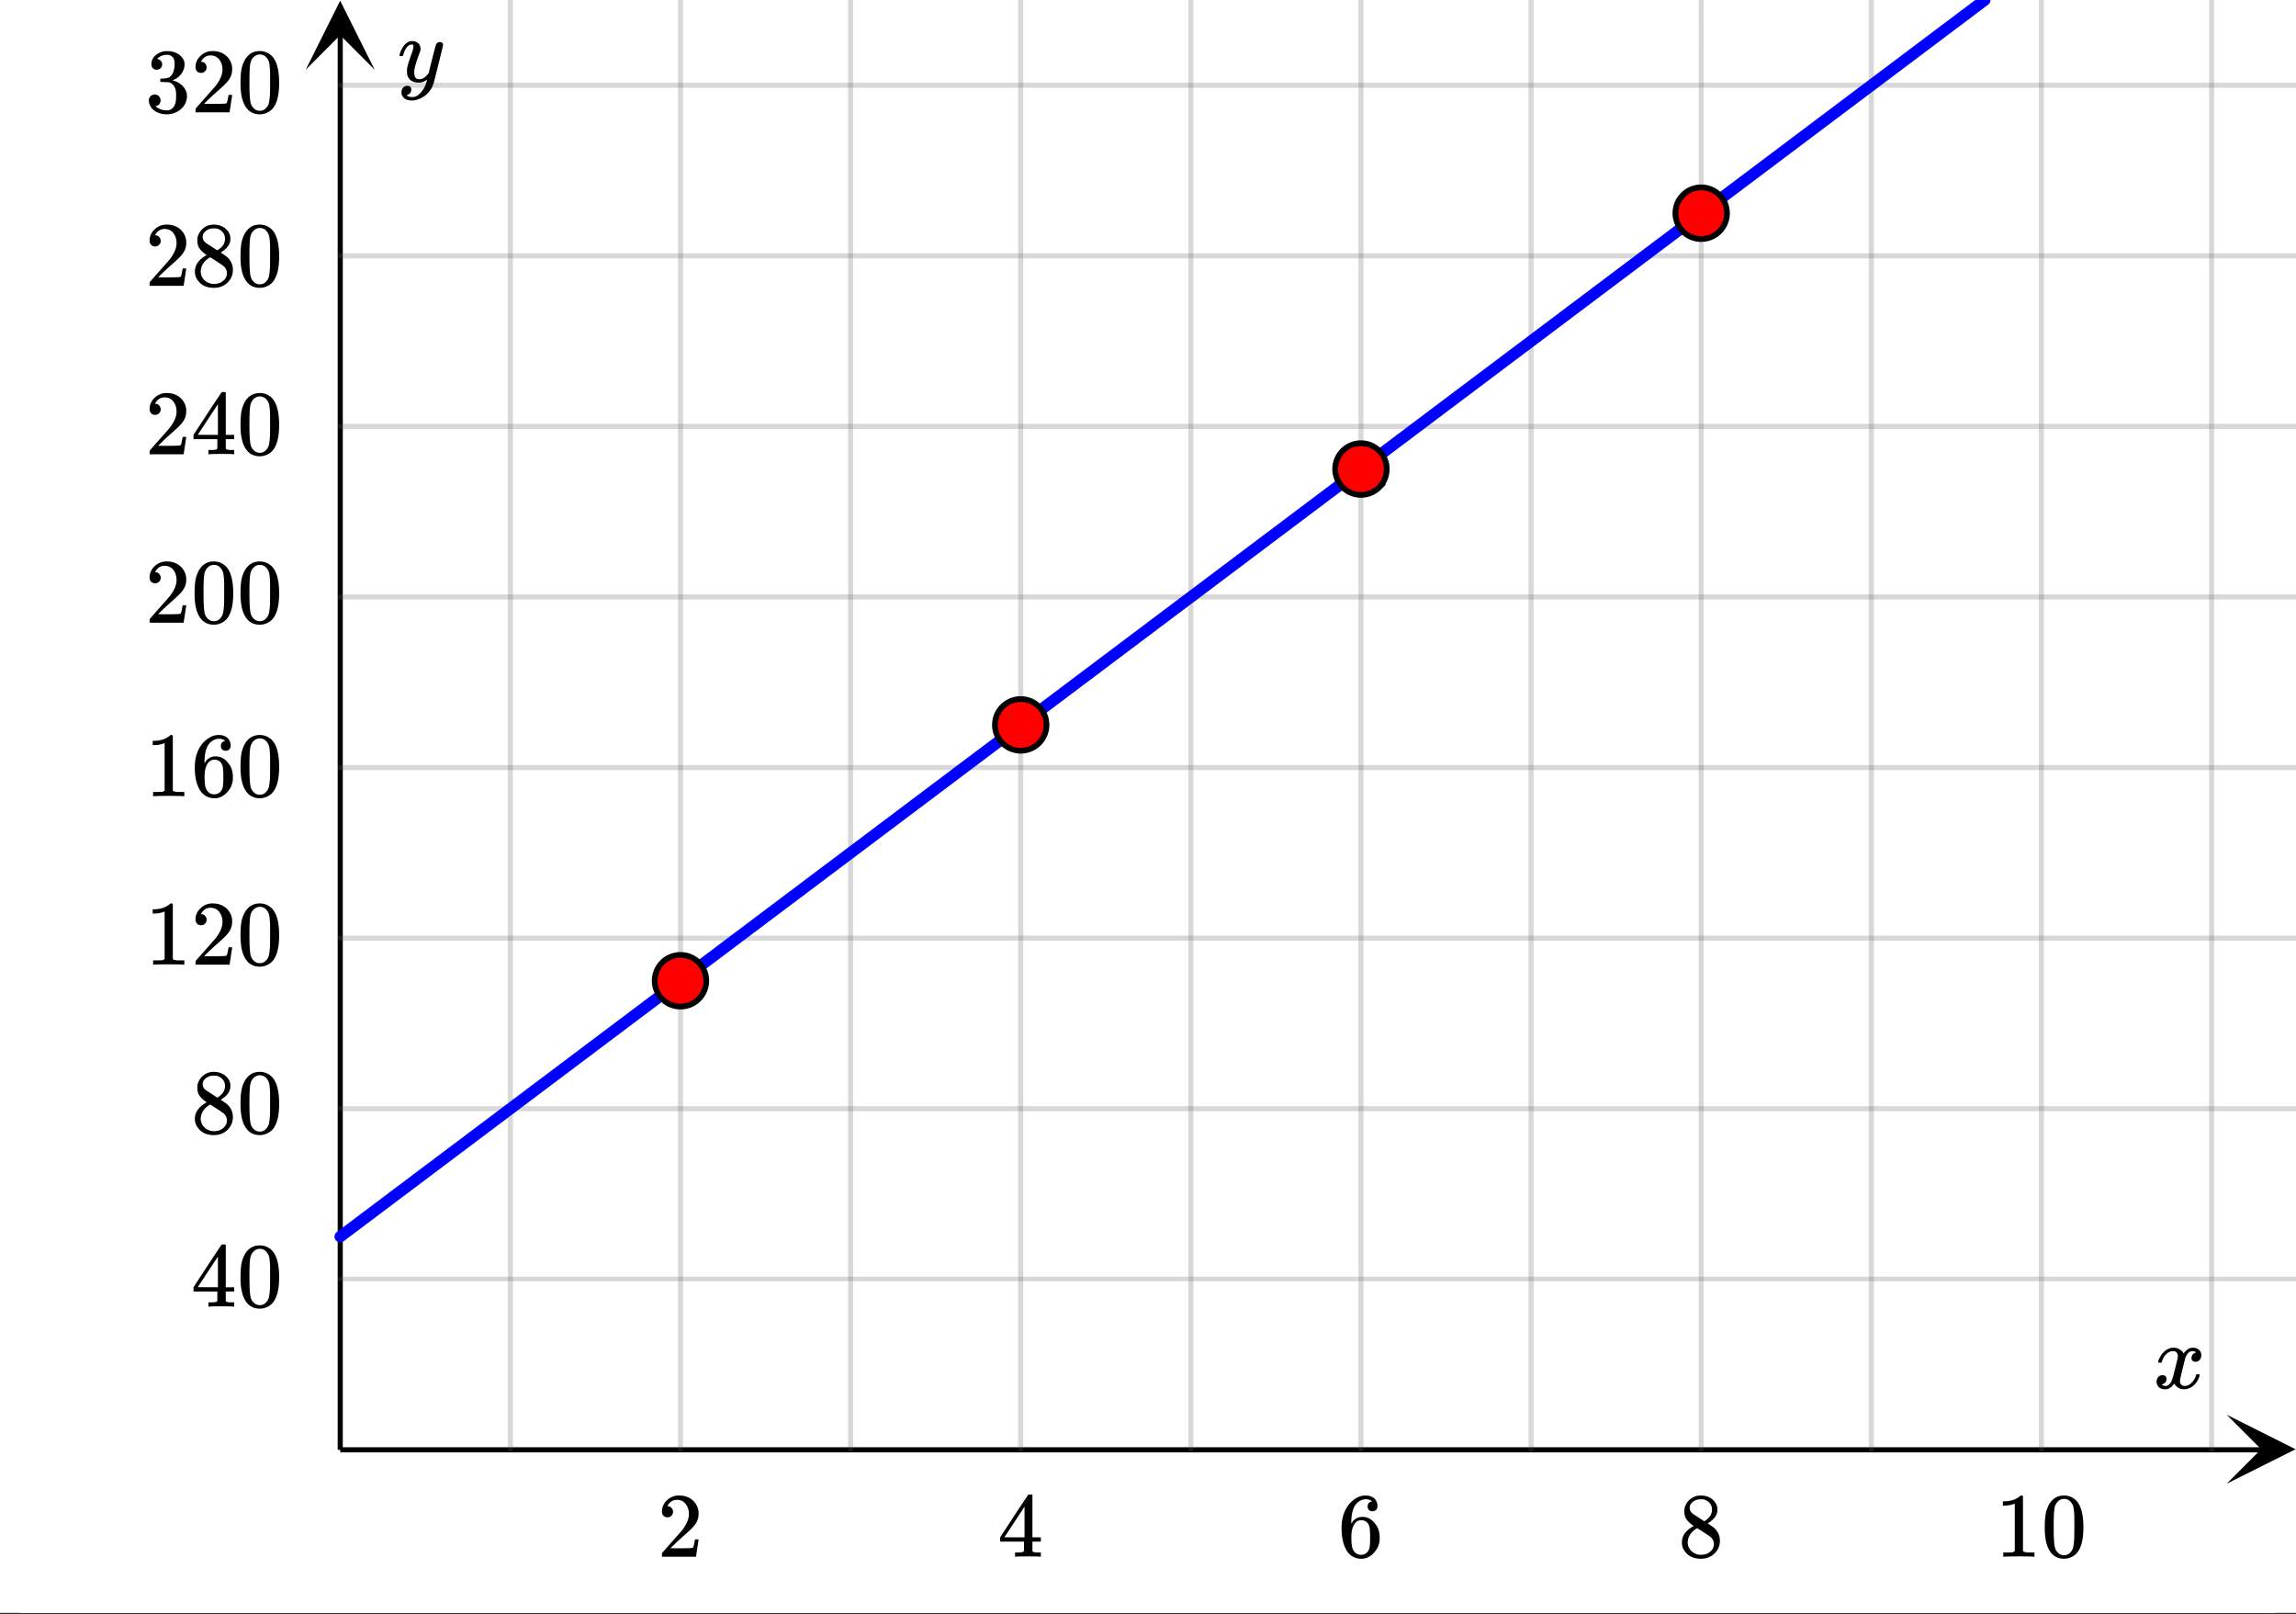 <svg xmlns="http://www.w3.org/2000/svg" xmlns:xlink="http://www.w3.org/1999/xlink" width="336.96" height="236.88"><rect width="100%" height="100%" fill="#333333" stroke="none"/><defs><clipPath id="A"><path d="M0 231.406V5.992C0 5.195.152 4.434.457 3.7a5.938 5.938 0 011.297-1.945A5.938 5.938 0 013.699.457 5.917 5.917 0 015.992 0h325.016c.797 0 1.558.152 2.293.457a5.938 5.938 0 011.945 1.297c.563.562.992 1.21 1.297 1.945.305.735.457 1.496.457 2.293v225.414c0 .793-.152 1.559-.457 2.293a5.938 5.938 0 01-1.297 1.946 6 6 0 01-1.945 1.296 5.917 5.917 0 01-2.293.457H5.992a5.917 5.917 0 01-2.293-.457 6 6 0 01-1.945-1.296 5.938 5.938 0 01-1.297-1.946A5.931 5.931 0 010 231.406zm0 0"/></clipPath><clipPath id="aq"><path d="M0 231.406V5.992C0 5.195.152 4.434.457 3.7a5.938 5.938 0 011.297-1.945A5.938 5.938 0 013.699.457 5.917 5.917 0 015.992 0h325.016c.797 0 1.558.152 2.293.457a5.938 5.938 0 011.945 1.297c.563.562.992 1.21 1.297 1.945.305.735.457 1.496.457 2.293v225.414c0 .793-.152 1.559-.457 2.293a5.938 5.938 0 01-1.297 1.946 6 6 0 01-1.945 1.296 5.917 5.917 0 01-2.293.457H5.992a5.917 5.917 0 01-2.293-.457 6 6 0 01-1.945-1.296 5.938 5.938 0 01-1.297-1.946A5.931 5.931 0 010 231.406zm0 0"/></clipPath><clipPath id="ap"><path d="M21 7h20v10H21zm0 0"/></clipPath><clipPath id="ao"><path d="M0 231.406V5.992C0 5.195.152 4.434.457 3.7a5.938 5.938 0 011.297-1.945A5.938 5.938 0 013.699.457 5.917 5.917 0 015.992 0h325.016c.797 0 1.558.152 2.293.457a5.938 5.938 0 011.945 1.297c.563.562.992 1.21 1.297 1.945.305.735.457 1.496.457 2.293v225.414c0 .793-.152 1.559-.457 2.293a5.938 5.938 0 01-1.297 1.946 6 6 0 01-1.945 1.296 5.917 5.917 0 01-2.293.457H5.992a5.917 5.917 0 01-2.293-.457 6 6 0 01-1.945-1.296 5.938 5.938 0 01-1.297-1.946A5.931 5.931 0 010 231.406zm0 0"/></clipPath><clipPath id="an"><path d="M21 32h20v11H21zm0 0"/></clipPath><clipPath id="am"><path d="M0 231.406V5.992C0 5.195.152 4.434.457 3.7a5.938 5.938 0 011.297-1.945A5.938 5.938 0 013.699.457 5.917 5.917 0 015.992 0h325.016c.797 0 1.558.152 2.293.457a5.938 5.938 0 011.945 1.297c.563.562.992 1.21 1.297 1.945.305.735.457 1.496.457 2.293v225.414c0 .793-.152 1.559-.457 2.293a5.938 5.938 0 01-1.297 1.946 6 6 0 01-1.945 1.296 5.917 5.917 0 01-2.293.457H5.992a5.917 5.917 0 01-2.293-.457 6 6 0 01-1.945-1.296 5.938 5.938 0 01-1.297-1.946A5.931 5.931 0 010 231.406zm0 0"/></clipPath><clipPath id="al"><path d="M21 57h20v10H21zm0 0"/></clipPath><clipPath id="ak"><path d="M0 231.406V5.992C0 5.195.152 4.434.457 3.7a5.938 5.938 0 011.297-1.945A5.938 5.938 0 013.699.457 5.917 5.917 0 015.992 0h325.016c.797 0 1.558.152 2.293.457a5.938 5.938 0 011.945 1.297c.563.562.992 1.21 1.297 1.945.305.735.457 1.496.457 2.293v225.414c0 .793-.152 1.559-.457 2.293a5.938 5.938 0 01-1.297 1.946 6 6 0 01-1.945 1.296 5.917 5.917 0 01-2.293.457H5.992a5.917 5.917 0 01-2.293-.457 6 6 0 01-1.945-1.296 5.938 5.938 0 01-1.297-1.946A5.931 5.931 0 010 231.406zm0 0"/></clipPath><clipPath id="aj"><path d="M21 82h20v10H21zm0 0"/></clipPath><clipPath id="a"><path d="M0 0h336.96v236.648H0zm0 0"/></clipPath><clipPath id="b"><path d="M49 212h284v2H49zm0 0"/></clipPath><clipPath id="c"><path d="M0 231.406V5.992C0 5.195.152 4.434.457 3.7a5.938 5.938 0 011.297-1.945A5.938 5.938 0 013.699.457 5.917 5.917 0 015.992 0h325.016c.797 0 1.558.152 2.293.457a5.938 5.938 0 011.945 1.297c.563.562.992 1.21 1.297 1.945.305.735.457 1.496.457 2.293v225.414c0 .793-.152 1.559-.457 2.293a5.938 5.938 0 01-1.297 1.946 6 6 0 01-1.945 1.296 5.917 5.917 0 01-2.293.457H5.992a5.917 5.917 0 01-2.293-.457 6 6 0 01-1.945-1.296 5.938 5.938 0 01-1.297-1.946A5.931 5.931 0 010 231.406zm0 0"/></clipPath><clipPath id="d"><path d="M326.79 207.578h10.108V217.7H326.79zm0 0"/></clipPath><clipPath id="e"><path d="M0 231.406V5.992C0 5.195.152 4.434.457 3.7a5.938 5.938 0 011.297-1.945A5.938 5.938 0 013.699.457 5.917 5.917 0 015.992 0h325.016c.797 0 1.558.152 2.293.457a5.938 5.938 0 011.945 1.297c.563.562.992 1.21 1.297 1.945.305.735.457 1.496.457 2.293v225.414c0 .793-.152 1.559-.457 2.293a5.938 5.938 0 01-1.297 1.946 6 6 0 01-1.945 1.296 5.917 5.917 0 01-2.293.457H5.992a5.917 5.917 0 01-2.293-.457 6 6 0 01-1.945-1.296 5.938 5.938 0 01-1.297-1.946A5.931 5.931 0 010 231.406zm0 0"/></clipPath><clipPath id="f"><path d="M74 0h251v214H74zm0 0"/></clipPath><clipPath id="g"><path d="M0 231.406V5.992C0 5.195.152 4.434.457 3.7a5.938 5.938 0 011.297-1.945A5.938 5.938 0 013.699.457 5.917 5.917 0 015.992 0h325.016c.797 0 1.558.152 2.293.457a5.938 5.938 0 011.945 1.297c.563.562.992 1.21 1.297 1.945.305.735.457 1.496.457 2.293v225.414c0 .793-.152 1.559-.457 2.293a5.938 5.938 0 01-1.297 1.946 6 6 0 01-1.945 1.296 5.917 5.917 0 01-2.293.457H5.992a5.917 5.917 0 01-2.293-.457 6 6 0 01-1.945-1.296 5.938 5.938 0 01-1.297-1.946A5.931 5.931 0 010 231.406zm0 0"/></clipPath><clipPath id="h"><path d="M49 4h2v210h-2zm0 0"/></clipPath><clipPath id="i"><path d="M0 231.406V5.992C0 5.195.152 4.434.457 3.7a5.938 5.938 0 011.297-1.945A5.938 5.938 0 013.699.457 5.917 5.917 0 015.992 0h325.016c.797 0 1.558.152 2.293.457a5.938 5.938 0 011.945 1.297c.563.562.992 1.21 1.297 1.945.305.735.457 1.496.457 2.293v225.414c0 .793-.152 1.559-.457 2.293a5.938 5.938 0 01-1.297 1.946 6 6 0 01-1.945 1.296 5.917 5.917 0 01-2.293.457H5.992a5.917 5.917 0 01-2.293-.457 6 6 0 01-1.945-1.296 5.938 5.938 0 01-1.297-1.946A5.931 5.931 0 010 231.406zm0 0"/></clipPath><clipPath id="j"><path d="M44.871.102h10.11v10.12H44.87zm0 0"/></clipPath><clipPath id="k"><path d="M0 231.406V5.992C0 5.195.152 4.434.457 3.7a5.938 5.938 0 011.297-1.945A5.938 5.938 0 013.699.457 5.917 5.917 0 015.992 0h325.016c.797 0 1.558.152 2.293.457a5.938 5.938 0 011.945 1.297c.563.562.992 1.21 1.297 1.945.305.735.457 1.496.457 2.293v225.414c0 .793-.152 1.559-.457 2.293a5.938 5.938 0 01-1.297 1.946 6 6 0 01-1.945 1.296 5.917 5.917 0 01-2.293.457H5.992a5.917 5.917 0 01-2.293-.457 6 6 0 01-1.945-1.296 5.938 5.938 0 01-1.297-1.946A5.931 5.931 0 010 231.406zm0 0"/></clipPath><clipPath id="l"><path d="M49 12h287.96v176H49zm0 0"/></clipPath><clipPath id="m"><path d="M0 231.406V5.992C0 5.195.152 4.434.457 3.7a5.938 5.938 0 011.297-1.945A5.938 5.938 0 013.699.457 5.917 5.917 0 015.992 0h325.016c.797 0 1.558.152 2.293.457a5.938 5.938 0 011.945 1.297c.563.562.992 1.21 1.297 1.945.305.735.457 1.496.457 2.293v225.414c0 .793-.152 1.559-.457 2.293a5.938 5.938 0 01-1.297 1.946 6 6 0 01-1.945 1.296 5.917 5.917 0 01-2.293.457H5.992a5.917 5.917 0 01-2.293-.457 6 6 0 01-1.945-1.296 5.938 5.938 0 01-1.297-1.946A5.931 5.931 0 010 231.406zm0 0"/></clipPath><clipPath id="n"><path d="M49 0h244v183H49zm0 0"/></clipPath><clipPath id="o"><path d="M0 231.406V5.992C0 5.195.152 4.434.457 3.7a5.938 5.938 0 011.297-1.945A5.938 5.938 0 013.699.457 5.917 5.917 0 015.992 0h325.016c.797 0 1.558.152 2.293.457a5.938 5.938 0 011.945 1.297c.563.562.992 1.21 1.297 1.945.305.735.457 1.496.457 2.293v225.414c0 .793-.152 1.559-.457 2.293a5.938 5.938 0 01-1.297 1.946 6 6 0 01-1.945 1.296 5.917 5.917 0 01-2.293.457H5.992a5.917 5.917 0 01-2.293-.457 6 6 0 01-1.945-1.296 5.938 5.938 0 01-1.297-1.946A5.931 5.931 0 010 231.406zm0 0"/></clipPath><clipPath id="p"><path d="M96 140h8v8h-8zm0 0"/></clipPath><clipPath id="q"><path d="M0 231.406V5.992C0 5.195.152 4.434.457 3.7a5.938 5.938 0 011.297-1.945A5.938 5.938 0 013.699.457 5.917 5.917 0 015.992 0h325.016c.797 0 1.558.152 2.293.457a5.938 5.938 0 011.945 1.297c.563.562.992 1.21 1.297 1.945.305.735.457 1.496.457 2.293v225.414c0 .793-.152 1.559-.457 2.293a5.938 5.938 0 01-1.297 1.946 6 6 0 01-1.945 1.296 5.917 5.917 0 01-2.293.457H5.992a5.917 5.917 0 01-2.293-.457 6 6 0 01-1.945-1.296 5.938 5.938 0 01-1.297-1.946A5.931 5.931 0 010 231.406zm0 0"/></clipPath><clipPath id="r"><path d="M91 135h18v18H91zm0 0"/></clipPath><clipPath id="s"><path d="M0 231.406V5.992C0 5.195.152 4.434.457 3.7a5.938 5.938 0 011.297-1.945A5.938 5.938 0 013.699.457 5.917 5.917 0 015.992 0h325.016c.797 0 1.558.152 2.293.457a5.938 5.938 0 011.945 1.297c.563.562.992 1.21 1.297 1.945.305.735.457 1.496.457 2.293v225.414c0 .793-.152 1.559-.457 2.293a5.938 5.938 0 01-1.297 1.946 6 6 0 01-1.945 1.296 5.917 5.917 0 01-2.293.457H5.992a5.917 5.917 0 01-2.293-.457 6 6 0 01-1.945-1.296 5.938 5.938 0 01-1.297-1.946A5.931 5.931 0 010 231.406zm0 0"/></clipPath><clipPath id="t"><path d="M145 102h9v9h-9zm0 0"/></clipPath><clipPath id="u"><path d="M0 231.406V5.992C0 5.195.152 4.434.457 3.7a5.938 5.938 0 011.297-1.945A5.938 5.938 0 013.699.457 5.917 5.917 0 015.992 0h325.016c.797 0 1.558.152 2.293.457a5.938 5.938 0 011.945 1.297c.563.562.992 1.21 1.297 1.945.305.735.457 1.496.457 2.293v225.414c0 .793-.152 1.559-.457 2.293a5.938 5.938 0 01-1.297 1.946 6 6 0 01-1.945 1.296 5.917 5.917 0 01-2.293.457H5.992a5.917 5.917 0 01-2.293-.457 6 6 0 01-1.945-1.296 5.938 5.938 0 01-1.297-1.946A5.931 5.931 0 010 231.406zm0 0"/></clipPath><clipPath id="v"><path d="M141 97h18v18h-18zm0 0"/></clipPath><clipPath id="w"><path d="M0 231.406V5.992C0 5.195.152 4.434.457 3.7a5.938 5.938 0 011.297-1.945A5.938 5.938 0 013.699.457 5.917 5.917 0 015.992 0h325.016c.797 0 1.558.152 2.293.457a5.938 5.938 0 011.945 1.297c.563.562.992 1.21 1.297 1.945.305.735.457 1.496.457 2.293v225.414c0 .793-.152 1.559-.457 2.293a5.938 5.938 0 01-1.297 1.946 6 6 0 01-1.945 1.296 5.917 5.917 0 01-2.293.457H5.992a5.917 5.917 0 01-2.293-.457 6 6 0 01-1.945-1.296 5.938 5.938 0 01-1.297-1.946A5.931 5.931 0 010 231.406zm0 0"/></clipPath><clipPath id="x"><path d="M195 65h9v8h-9zm0 0"/></clipPath><clipPath id="y"><path d="M0 231.406V5.992C0 5.195.152 4.434.457 3.7a5.938 5.938 0 011.297-1.945A5.938 5.938 0 013.699.457 5.917 5.917 0 015.992 0h325.016c.797 0 1.558.152 2.293.457a5.938 5.938 0 011.945 1.297c.563.562.992 1.21 1.297 1.945.305.735.457 1.496.457 2.293v225.414c0 .793-.152 1.559-.457 2.293a5.938 5.938 0 01-1.297 1.946 6 6 0 01-1.945 1.296 5.917 5.917 0 01-2.293.457H5.992a5.917 5.917 0 01-2.293-.457 6 6 0 01-1.945-1.296 5.938 5.938 0 01-1.297-1.946A5.931 5.931 0 010 231.406zm0 0"/></clipPath><clipPath id="z"><path d="M191 60h18v18h-18zm0 0"/></clipPath><clipPath id="ai"><path d="M0 231.406V5.992C0 5.195.152 4.434.457 3.7a5.938 5.938 0 011.297-1.945A5.938 5.938 0 013.699.457 5.917 5.917 0 015.992 0h325.016c.797 0 1.558.152 2.293.457a5.938 5.938 0 011.945 1.297c.563.562.992 1.21 1.297 1.945.305.735.457 1.496.457 2.293v225.414c0 .793-.152 1.559-.457 2.293a5.938 5.938 0 01-1.297 1.946 6 6 0 01-1.945 1.296 5.917 5.917 0 01-2.293.457H5.992a5.917 5.917 0 01-2.293-.457 6 6 0 01-1.945-1.296 5.938 5.938 0 01-1.297-1.946A5.931 5.931 0 010 231.406zm0 0"/></clipPath><clipPath id="B"><path d="M245 27h9v9h-9zm0 0"/></clipPath><clipPath id="C"><path d="M0 231.406V5.992C0 5.195.152 4.434.457 3.7a5.938 5.938 0 011.297-1.945A5.938 5.938 0 013.699.457 5.917 5.917 0 015.992 0h325.016c.797 0 1.558.152 2.293.457a5.938 5.938 0 011.945 1.297c.563.562.992 1.21 1.297 1.945.305.735.457 1.496.457 2.293v225.414c0 .793-.152 1.559-.457 2.293a5.938 5.938 0 01-1.297 1.946 6 6 0 01-1.945 1.296 5.917 5.917 0 01-2.293.457H5.992a5.917 5.917 0 01-2.293-.457 6 6 0 01-1.945-1.296 5.938 5.938 0 01-1.297-1.946A5.931 5.931 0 010 231.406zm0 0"/></clipPath><clipPath id="D"><path d="M241 22h18v18h-18zm0 0"/></clipPath><clipPath id="E"><path d="M0 231.406V5.992C0 5.195.152 4.434.457 3.7a5.938 5.938 0 011.297-1.945A5.938 5.938 0 013.699.457 5.917 5.917 0 015.992 0h325.016c.797 0 1.558.152 2.293.457a5.938 5.938 0 011.945 1.297c.563.562.992 1.21 1.297 1.945.305.735.457 1.496.457 2.293v225.414c0 .793-.152 1.559-.457 2.293a5.938 5.938 0 01-1.297 1.946 6 6 0 01-1.945 1.296 5.917 5.917 0 01-2.293.457H5.992a5.917 5.917 0 01-2.293-.457 6 6 0 01-1.945-1.296 5.938 5.938 0 01-1.297-1.946A5.931 5.931 0 010 231.406zm0 0"/></clipPath><clipPath id="F"><path d="M316 197h8v7h-8zm0 0"/></clipPath><clipPath id="G"><path d="M0 231.406V5.992C0 5.195.152 4.434.457 3.7a5.938 5.938 0 011.297-1.945A5.938 5.938 0 013.699.457 5.917 5.917 0 015.992 0h325.016c.797 0 1.558.152 2.293.457a5.938 5.938 0 011.945 1.297c.563.562.992 1.21 1.297 1.945.305.735.457 1.496.457 2.293v225.414c0 .793-.152 1.559-.457 2.293a5.938 5.938 0 01-1.297 1.946 6 6 0 01-1.945 1.296 5.917 5.917 0 01-2.293.457H5.992a5.917 5.917 0 01-2.293-.457 6 6 0 01-1.945-1.296 5.938 5.938 0 01-1.297-1.946A5.931 5.931 0 010 231.406zm0 0"/></clipPath><clipPath id="I"><path d="M97 219h6v10h-6zm0 0"/></clipPath><clipPath id="J"><path d="M0 231.406V5.992C0 5.195.152 4.434.457 3.7a5.938 5.938 0 011.297-1.945A5.938 5.938 0 013.699.457 5.917 5.917 0 015.992 0h325.016c.797 0 1.558.152 2.293.457a5.938 5.938 0 011.945 1.297c.563.562.992 1.21 1.297 1.945.305.735.457 1.496.457 2.293v225.414c0 .793-.152 1.559-.457 2.293a5.938 5.938 0 01-1.297 1.946 6 6 0 01-1.945 1.296 5.917 5.917 0 01-2.293.457H5.992a5.917 5.917 0 01-2.293-.457 6 6 0 01-1.945-1.296 5.938 5.938 0 01-1.297-1.946A5.931 5.931 0 010 231.406zm0 0"/></clipPath><clipPath id="L"><path d="M146 219h7v10h-7zm0 0"/></clipPath><clipPath id="M"><path d="M0 231.406V5.992C0 5.195.152 4.434.457 3.7a5.938 5.938 0 011.297-1.945A5.938 5.938 0 013.699.457 5.917 5.917 0 015.992 0h325.016c.797 0 1.558.152 2.293.457a5.938 5.938 0 011.945 1.297c.563.562.992 1.21 1.297 1.945.305.735.457 1.496.457 2.293v225.414c0 .793-.152 1.559-.457 2.293a5.938 5.938 0 01-1.297 1.946 6 6 0 01-1.945 1.296 5.917 5.917 0 01-2.293.457H5.992a5.917 5.917 0 01-2.293-.457 6 6 0 01-1.945-1.296 5.938 5.938 0 01-1.297-1.946A5.931 5.931 0 010 231.406zm0 0"/></clipPath><clipPath id="O"><path d="M196 219h7v10h-7zm0 0"/></clipPath><clipPath id="P"><path d="M0 231.406V5.992C0 5.195.152 4.434.457 3.7a5.938 5.938 0 011.297-1.945A5.938 5.938 0 013.699.457 5.917 5.917 0 015.992 0h325.016c.797 0 1.558.152 2.293.457a5.938 5.938 0 011.945 1.297c.563.562.992 1.21 1.297 1.945.305.735.457 1.496.457 2.293v225.414c0 .793-.152 1.559-.457 2.293a5.938 5.938 0 01-1.297 1.946 6 6 0 01-1.945 1.296 5.917 5.917 0 01-2.293.457H5.992a5.917 5.917 0 01-2.293-.457 6 6 0 01-1.945-1.296 5.938 5.938 0 01-1.297-1.946A5.931 5.931 0 010 231.406zm0 0"/></clipPath><clipPath id="R"><path d="M246 219h7v10h-7zm0 0"/></clipPath><clipPath id="S"><path d="M0 231.406V5.992C0 5.195.152 4.434.457 3.7a5.938 5.938 0 011.297-1.945A5.938 5.938 0 013.699.457 5.917 5.917 0 015.992 0h325.016c.797 0 1.558.152 2.293.457a5.938 5.938 0 011.945 1.297c.563.562.992 1.21 1.297 1.945.305.735.457 1.496.457 2.293v225.414c0 .793-.152 1.559-.457 2.293a5.938 5.938 0 01-1.297 1.946 6 6 0 01-1.945 1.296 5.917 5.917 0 01-2.293.457H5.992a5.917 5.917 0 01-2.293-.457 6 6 0 01-1.945-1.296 5.938 5.938 0 01-1.297-1.946A5.931 5.931 0 010 231.406zm0 0"/></clipPath><clipPath id="U"><path d="M293 219h13v10h-13zm0 0"/></clipPath><clipPath id="V"><path d="M0 231.406V5.992C0 5.195.152 4.434.457 3.7a5.938 5.938 0 011.297-1.945A5.938 5.938 0 013.699.457 5.917 5.917 0 015.992 0h325.016c.797 0 1.558.152 2.293.457a5.938 5.938 0 011.945 1.297c.563.562.992 1.21 1.297 1.945.305.735.457 1.496.457 2.293v225.414c0 .793-.152 1.559-.457 2.293a5.938 5.938 0 01-1.297 1.946 6 6 0 01-1.945 1.296 5.917 5.917 0 01-2.293.457H5.992a5.917 5.917 0 01-2.293-.457 6 6 0 01-1.945-1.296 5.938 5.938 0 01-1.297-1.946A5.931 5.931 0 010 231.406zm0 0"/></clipPath><clipPath id="Y"><path d="M58 6h8v9h-8zm0 0"/></clipPath><clipPath id="Z"><path d="M0 231.406V5.992C0 5.195.152 4.434.457 3.7a5.938 5.938 0 011.297-1.945A5.938 5.938 0 013.699.457 5.917 5.917 0 015.992 0h325.016c.797 0 1.558.152 2.293.457a5.938 5.938 0 011.945 1.297c.563.562.992 1.21 1.297 1.945.305.735.457 1.496.457 2.293v225.414c0 .793-.152 1.559-.457 2.293a5.938 5.938 0 01-1.297 1.946 6 6 0 01-1.945 1.296 5.917 5.917 0 01-2.293.457H5.992a5.917 5.917 0 01-2.293-.457 6 6 0 01-1.945-1.296 5.938 5.938 0 01-1.297-1.946A5.931 5.931 0 010 231.406zm0 0"/></clipPath><clipPath id="ab"><path d="M28 182h13v11H28zm0 0"/></clipPath><clipPath id="ac"><path d="M0 231.406V5.992C0 5.195.152 4.434.457 3.7a5.938 5.938 0 011.297-1.945A5.938 5.938 0 013.699.457 5.917 5.917 0 015.992 0h325.016c.797 0 1.558.152 2.293.457a5.938 5.938 0 011.945 1.297c.563.562.992 1.21 1.297 1.945.305.735.457 1.496.457 2.293v225.414c0 .793-.152 1.559-.457 2.293a5.938 5.938 0 01-1.297 1.946 6 6 0 01-1.945 1.296 5.917 5.917 0 01-2.293.457H5.992a5.917 5.917 0 01-2.293-.457 6 6 0 01-1.945-1.296 5.938 5.938 0 01-1.297-1.946A5.931 5.931 0 010 231.406zm0 0"/></clipPath><clipPath id="ad"><path d="M28 157h13v10H28zm0 0"/></clipPath><clipPath id="ae"><path d="M0 231.406V5.992C0 5.195.152 4.434.457 3.7a5.938 5.938 0 011.297-1.945A5.938 5.938 0 013.699.457 5.917 5.917 0 015.992 0h325.016c.797 0 1.558.152 2.293.457a5.938 5.938 0 011.945 1.297c.563.562.992 1.21 1.297 1.945.305.735.457 1.496.457 2.293v225.414c0 .793-.152 1.559-.457 2.293a5.938 5.938 0 01-1.297 1.946 6 6 0 01-1.945 1.296 5.917 5.917 0 01-2.293.457H5.992a5.917 5.917 0 01-2.293-.457 6 6 0 01-1.945-1.296 5.938 5.938 0 01-1.297-1.946A5.931 5.931 0 010 231.406zm0 0"/></clipPath><clipPath id="af"><path d="M22 132h19v10H22zm0 0"/></clipPath><clipPath id="ag"><path d="M0 231.406V5.992C0 5.195.152 4.434.457 3.7a5.938 5.938 0 011.297-1.945A5.938 5.938 0 013.699.457 5.917 5.917 0 015.992 0h325.016c.797 0 1.558.152 2.293.457a5.938 5.938 0 011.945 1.297c.563.562.992 1.21 1.297 1.945.305.735.457 1.496.457 2.293v225.414c0 .793-.152 1.559-.457 2.293a5.938 5.938 0 01-1.297 1.946 6 6 0 01-1.945 1.296 5.917 5.917 0 01-2.293.457H5.992a5.917 5.917 0 01-2.293-.457 6 6 0 01-1.945-1.296 5.938 5.938 0 01-1.297-1.946A5.931 5.931 0 010 231.406zm0 0"/></clipPath><clipPath id="ah"><path d="M22 107h19v11H22zm0 0"/></clipPath><path d="M6.234-5.813c.125 0 .227.04.313.11.094.062.14.152.14.266 0 .117-.226 1.058-.671 2.828C5.578-.836 5.328.133 5.266.312a3.459 3.459 0 01-.688 1.22 3.641 3.641 0 01-1.11.874c-.491.239-.945.36-1.359.36-.687 0-1.152-.22-1.39-.657-.094-.125-.14-.304-.14-.53 0-.306.085-.544.265-.72.187-.168.379-.25.578-.25.394 0 .594.188.594.563 0 .332-.157.578-.47.734a.298.298 0 01-.062.032.295.295 0 00-.078.03c-.011.009-.023.016-.031.016L1.328 2c.031.05.129.11.297.172.133.05.273.078.422.078h.11c.155 0 .273-.012.359-.031.332-.094.648-.324.953-.688A3.69 3.69 0 004.188.25c.093-.3.14-.477.14-.531 0-.008-.012-.004-.031.015a.358.358 0 01-.078.047c-.336.239-.703.36-1.11.36-.46 0-.84-.106-1.14-.313-.293-.219-.48-.531-.563-.937a2.932 2.932 0 01-.015-.407c0-.218.007-.382.03-.5.063-.394.266-1.054.61-1.984.196-.531.297-.898.297-1.11a.838.838 0 00-.031-.265c-.024-.05-.074-.078-.156-.078h-.063c-.21 0-.406.094-.594.281-.293.293-.511.727-.656 1.297 0 .012-.008.027-.015.047a.188.188 0 01-.032.047l-.015.015c-.012.012-.028.016-.047.016h-.36C.305-3.8.281-3.836.281-3.86a.97.97 0 01.047-.203c.188-.625.469-1.113.844-1.468.3-.282.617-.422.953-.422.383 0 .688.105.906.312.227.2.344.485.344.86-.023.168-.04.261-.047.281 0 .055-.07.246-.203.578-.367 1-.586 1.735-.656 2.203a1.857 1.857 0 00-.016.297c0 .344.05.61.156.797.114.18.313.266.594.266.207 0 .406-.051.594-.157a1.84 1.84 0 00.422-.328c.093-.101.21-.242.36-.422a32.833 32.833 0 01.25-1.063c.093-.35.175-.687.25-1 .343-1.35.534-2.062.577-2.124a.592.592 0 01.578-.36zm0 0" id="aa"/><path d="M1.719-6.25c-.25 0-.446-.07-.578-.219a.863.863 0 01-.204-.593c0-.508.196-.938.594-1.282a2.566 2.566 0 011.407-.625h.203c.312 0 .507.008.593.016.301.043.602.137.907.281.593.305.968.727 1.125 1.266.02.093.03.218.03.375 0 .523-.167.996-.5 1.422-.323.418-.73.714-1.218.89-.055.024-.055.04 0 .047.008 0 .05.012.125.031.55.157 1.016.446 1.39.86.376.418.563.89.563 1.422 0 .367-.086.718-.25 1.062-.218.461-.574.84-1.062 1.14-.492.302-1.04.454-1.64.454-.595 0-1.122-.125-1.579-.375-.46-.25-.766-.586-.922-1.016a1.45 1.45 0 01-.14-.656c0-.25.082-.453.25-.61a.831.831 0 01.609-.25c.25 0 .453.087.61.25.163.169.25.372.25.61 0 .21-.063.39-.188.547a.768.768 0 01-.469.281l-.094.031c.489.407 1.047.61 1.672.61.5 0 .875-.239 1.125-.719.156-.29.234-.742.234-1.36v-.265c0-.852-.292-1.426-.875-1.719-.124-.05-.398-.082-.812-.093l-.563-.016-.046-.031c-.024-.02-.032-.086-.032-.204 0-.113.008-.18.032-.203.03-.03.054-.046.078-.046.25 0 .508-.02.781-.063.395-.05.695-.27.906-.656.207-.395.313-.867.313-1.422 0-.582-.157-.973-.469-1.172a1.131 1.131 0 00-.64-.188c-.45 0-.844.122-1.188.36l-.125.094a.671.671 0 00-.094.109l-.047.047a.88.88 0 00.094.031c.176.024.328.11.453.266.125.148.188.32.188.515a.715.715 0 01-.235.547.76.76 0 01-.562.219zm0 0" id="ar"/><path d="M1.297-7.89c.5-.727 1.187-1.094 2.062-1.094.657 0 1.227.226 1.72.671.25.243.456.547.624.922.332.75.5 1.778.5 3.079 0 1.398-.195 2.46-.578 3.187-.25.523-.621.902-1.11 1.14a2.534 2.534 0 01-1.14.282c-1.031 0-1.79-.473-2.266-1.422-.386-.727-.578-1.79-.578-3.188 0-.832.051-1.519.156-2.062a4.48 4.48 0 01.61-1.516zm3.031-.157a1.24 1.24 0 00-.953-.437c-.375 0-.7.148-.969.437-.199.211-.336.465-.406.766-.074.293-.121.797-.14 1.515 0 .063-.008.246-.016.547v.735c0 .855.008 1.453.031 1.796.031.637.082 1.09.156 1.36.07.273.207.508.406.703.25.273.563.406.938.406.363 0 .664-.133.906-.406.196-.195.332-.43.407-.703.07-.27.128-.723.171-1.36.008-.343.016-.94.016-1.796v-.735-.547c-.023-.718-.07-1.222-.14-1.515-.075-.301-.212-.555-.407-.766zm0 0" id="X"/><path d="M5.61 0c-.157-.031-.872-.047-2.141-.047C2.207-.047 1.5-.03 1.344 0h-.157v-.625h.344c.52 0 .86-.008 1.016-.031.07-.008.18-.067.328-.172v-6.969c-.023 0-.059.016-.11.047a4.134 4.134 0 01-1.39.25h-.25v-.625h.25c.758-.02 1.39-.188 1.89-.5a2.46 2.46 0 00.422-.313c.008-.03.063-.046.157-.046a.36.36 0 01.234.078v8.078c.133.137.43.203.89.203h.798V0zm0 0" id="W"/><path d="M2.313-4.516c-.438-.289-.778-.593-1.016-.906-.242-.312-.36-.723-.36-1.234 0-.383.07-.707.22-.969.195-.406.488-.734.874-.984.383-.25.82-.375 1.313-.375.613 0 1.144.164 1.594.484.445.324.722.734.828 1.234.007.055.015.164.015.329 0 .199-.008.328-.015.39-.137.594-.547 1.11-1.235 1.547l-.156.11c.5.343.758.523.781.53.664.544 1 1.215 1 2.016 0 .73-.265 1.356-.797 1.875-.53.508-1.199.766-2 .766C2.254.297 1.441-.11.922-.922c-.23-.32-.344-.71-.344-1.172 0-.976.578-1.785 1.735-2.422zM5-6.922c0-.383-.125-.71-.375-.984a1.69 1.69 0 00-.922-.516h-.437c-.48 0-.883.164-1.204.485-.23.21-.343.453-.343.734 0 .387.164.695.5.922.039.043.328.23.86.562l.78.516c.008-.008.067-.047.172-.11a2.95 2.95 0 00.25-.187C4.758-5.883 5-6.36 5-6.922zM1.437-2.109c0 .523.192.96.579 1.312a2.01 2.01 0 001.359.516c.363 0 .695-.07 1-.219.3-.156.531-.36.688-.61.144-.226.218-.472.218-.734 0-.383-.156-.726-.468-1.031-.075-.07-.45-.328-1.125-.766l-.407-.265C3.133-4 3.02-4.07 2.937-4.125l-.109-.063-.156.079c-.563.367-.938.812-1.125 1.343-.074.243-.11.461-.11.657zm0 0" id="T"/><path d="M5.031-8.11c-.199-.195-.48-.304-.843-.328-.625 0-1.153.274-1.579.813-.418.586-.625 1.492-.625 2.719L2-4.86l.11-.172c.363-.54.859-.813 1.484-.813.414 0 .781.09 1.094.266a2.6 2.6 0 01.64.547c.219.242.395.492.531.75.196.449.297.933.297 1.453v.234c0 .211-.027.403-.078.578-.105.532-.383 1.032-.828 1.5-.387.407-.82.66-1.297.766a2.688 2.688 0 01-.547.047c-.168 0-.32-.016-.453-.047-.668-.125-1.2-.484-1.594-1.078C.83-1.66.563-2.79.563-4.218c0-.97.171-1.817.515-2.548.344-.726.82-1.296 1.438-1.703a2.62 2.62 0 011.562-.515c.531 0 .953.14 1.266.421.32.282.484.665.484 1.141 0 .23-.07.414-.203.547-.125.137-.297.203-.516.203-.218 0-.398-.062-.53-.187-.126-.125-.188-.301-.188-.532 0-.406.21-.644.64-.718zm-.593 3.235a1.18 1.18 0 00-.97-.484c-.335 0-.605.105-.812.312C2.22-4.597 2-3.883 2-2.907c0 .794.05 1.345.156 1.657.094.273.242.5.453.688.22.187.477.28.782.28.457 0 .804-.171 1.046-.515.133-.187.22-.41.25-.672.04-.258.063-.64.063-1.14v-.422c0-.508-.023-.895-.063-1.156a1.566 1.566 0 00-.25-.688zm0 0" id="Q"/><path d="M6.234 0c-.125-.031-.71-.047-1.75-.047-1.074 0-1.671.016-1.796.047h-.126v-.625h.422c.383-.008.618-.031.704-.063a.286.286 0 00.171-.14c.008-.008.016-.25.016-.719v-.672h-3.5v-.625l2.031-3.11A431.58 431.58 0 014.5-9.108c.02-.008.113-.016.281-.016h.25l.078.078v6.203h1.235v.625H5.109V-.89a.25.25 0 00.079.157c.07.062.328.101.765.109h.39V0zm-2.28-2.844v-4.5L1-2.859l1.469.015zm0 0" id="N"/><path d="M1.484-5.781c-.25 0-.449-.078-.593-.235a.872.872 0 01-.22-.609c0-.645.243-1.195.735-1.656a2.46 2.46 0 011.766-.703c.77 0 1.41.21 1.922.625.508.418.82.964.937 1.64.008.168.016.32.016.453 0 .524-.156 1.012-.469 1.47-.25.374-.758.89-1.516 1.546-.324.281-.777.695-1.359 1.234l-.781.766 1.016.016c1.414 0 2.164-.024 2.25-.079.039-.007.085-.101.14-.28.031-.095.094-.4.188-.923v-.03h.53v.03l-.374 2.47V0h-5v-.25c0-.188.008-.29.031-.313.008-.007.383-.437 1.125-1.28.977-1.095 1.61-1.813 1.89-2.157.602-.82.907-1.57.907-2.25 0-.594-.156-1.086-.469-1.484-.312-.407-.746-.61-1.297-.61-.523 0-.945.235-1.265.703-.024.032-.047.079-.078.141a.274.274 0 00-.047.078c0 .012.02.016.062.016a.68.68 0 01.547.25.801.801 0 01.219.562c0 .23-.078.422-.235.578a.76.76 0 01-.578.235zm0 0" id="K"/><path d="M.781-3.75C.727-3.8.703-3.848.703-3.89c.031-.25.172-.563.422-.938.414-.633.941-1.004 1.578-1.11.133-.007.235-.015.297-.015.313 0 .598.086.86.25.269.156.46.355.578.594.113-.157.187-.25.218-.282.332-.375.711-.562 1.14-.562.364 0 .661.105.891.312.227.211.344.465.344.766 0 .281-.078.516-.234.703a.776.776 0 01-.625.281.64.64 0 01-.422-.14.521.521 0 01-.156-.39c0-.415.222-.696.672-.845a.58.58 0 00-.141-.093.705.705 0 00-.39-.094.91.91 0 00-.266.031c-.336.149-.586.445-.75.89-.032.075-.164.579-.39 1.516-.231.93-.356 1.45-.376 1.563a1.827 1.827 0 00-.047.406c0 .211.063.383.188.516.125.125.289.187.5.187.383 0 .726-.16 1.031-.484.3-.32.508-.676.625-1.063.02-.082.04-.129.063-.14.03-.02.109-.031.234-.031.164 0 .25.039.25.109 0 .012-.012.058-.031.14-.149.563-.461 1.055-.938 1.47-.43.323-.875.484-1.344.484-.625 0-1.101-.282-1.421-.844-.262.406-.594.68-1 .812-.086.02-.2.032-.344.032-.524 0-.89-.188-1.11-.563a.953.953 0 01-.14-.531c0-.27.078-.5.234-.688a.798.798 0 01.625-.28c.395 0 .594.187.594.562 0 .336-.164.574-.484.718a.359.359 0 01-.063.047l-.078.031c-.012.012-.024.016-.031.016h-.032c0 .031.063.074.188.125a.817.817 0 00.36.078c.32 0 .597-.203.827-.61.102-.163.282-.75.532-1.75.05-.206.109-.437.171-.687.063-.257.11-.457.141-.593.031-.133.05-.211.063-.235a2.86 2.86 0 00.078-.531.678.678 0 00-.188-.5.613.613 0 00-.484-.203c-.406 0-.762.156-1.063.469a2.562 2.562 0 00-.609 1.078c-.012.074-.031.12-.063.14a.752.752 0 01-.218.016zm0 0" id="H"/></defs><g clip-path="url(#a)" fill="#FFF"><path d="M-33.696-23.688h404.352v284.256H-33.696z"/><path d="M0 231.406V5.992c0-.394.04-.785.113-1.168.078-.386.192-.761.344-1.125A5.969 5.969 0 014.824.113 6.134 6.134 0 015.992 0h325.016c.394 0 .785.04 1.168.113.387.078.762.192 1.125.344a5.969 5.969 0 013.586 4.367c.074.383.113.774.113 1.168v225.414c0 .395-.04.785-.113 1.168a6.114 6.114 0 01-.895 2.16 5.947 5.947 0 01-1.656 1.652 5.731 5.731 0 01-1.035.555 5.66 5.66 0 01-1.125.34 5.836 5.836 0 01-1.168.117H5.992c-.394 0-.785-.039-1.168-.117a5.66 5.66 0 01-1.125-.34 5.731 5.731 0 01-1.035-.554 5.947 5.947 0 01-1.656-1.653 6.114 6.114 0 01-.895-2.16A6.134 6.134 0 010 231.406zm0 0"/></g><g clip-path="url(#b)"><g clip-path="url(#c)"><path fill="none" stroke="#000" d="M66.666 283.634H443.25" transform="scale(.749 .75)"/></g></g><g clip-path="url(#d)"><g clip-path="url(#e)"><path d="M326.79 207.578l10.108 5.063-10.109 5.058 5.055-5.058zm0 0"/></g></g><g clip-path="url(#f)"><g clip-path="url(#g)"><path fill="none" stroke-linecap="round" stroke-linejoin="round" stroke="#666" stroke-opacity=".251" d="M100.002-5216.371V283.634m33.331-5500.005V283.634m33.336-5500.005V283.634m33.33-5500.005V283.634m33.336-5500.005V283.634m33.33-5500.005V283.634m33.337-5500.005V283.634m33.33-5500.005V283.634m33.336-5500.005V283.634m33.33-5500.005V283.634m33.337-5500.005V283.634" transform="scale(.749 .75)"/></g></g><g clip-path="url(#h)"><g clip-path="url(#i)"><path fill="none" stroke="#000" d="M66.666 283.634V6.747" transform="scale(.749 .75)"/></g></g><g clip-path="url(#j)"><g clip-path="url(#k)"><path d="M44.871 10.223L49.926.102l5.054 10.12-5.054-5.062zm0 0"/></g></g><g clip-path="url(#l)"><g clip-path="url(#m)"><path fill="none" stroke-linecap="round" stroke-linejoin="round" stroke="#666" stroke-opacity=".251" d="M66.666 250.261h1630.88M66.666 216.894h1630.88M66.666 183.526h1630.88M66.666 150.16h1630.88M66.666 116.79h1630.88M66.666 83.42h1630.88M66.666 50.05h1630.88M66.666 16.684h1630.88" transform="scale(.749 .75)"/></g></g><g clip-path="url(#n)"><g clip-path="url(#o)"><path fill="none" stroke-width="2.25" stroke-linecap="round" stroke-linejoin="round" stroke="#00F" d="M66.666 241.92l2.165-1.621 2.16-1.626 2.164-1.62 2.16-1.626 2.164-1.626 2.165-1.62 2.16-1.626 2.164-1.625 2.16-1.62 2.164-1.627 2.165-1.62 2.16-1.626 2.164-1.625 2.16-1.62 2.164-1.626 2.165-1.62 2.16-1.626 2.164-1.626 2.16-1.62 4.329-3.252 2.16-1.62 2.164-1.626 2.16-1.62 4.329-3.252 2.16-1.62 2.164-1.626 2.16-1.62 4.329-3.251 2.159-1.62 2.165-1.626 2.16-1.62 4.328-3.252 2.16-1.62 2.165-1.626 2.159-1.626 2.165-1.62 2.164-1.626 2.16-1.62 2.164-1.626 2.16-1.626 2.165-1.62 2.164-1.626 2.16-1.62 2.164-1.626 2.16-1.626 2.164-1.62 2.165-1.626 2.16-1.625 2.164-1.62 2.16-1.626 2.164-1.62 2.16-1.626 2.164-1.626 2.165-1.62 2.16-1.626 2.164-1.62 2.16-1.626 2.164-1.626 2.165-1.62 2.16-1.626 2.164-1.62 2.16-1.626 2.164-1.626 2.165-1.62 2.16-1.626 2.164-1.625 2.16-1.62 2.164-1.627 2.165-1.62 2.16-1.626 2.164-1.625 2.16-1.62 2.164-1.626 2.165-1.62 2.16-1.626 2.164-1.626 2.16-1.62 4.329-3.252 2.159-1.62 2.165-1.626 2.16-1.62 4.328-3.252 2.16-1.62 2.165-1.626 2.159-1.62 4.33-3.251 2.159-1.62 2.164-1.627 2.16-1.62 4.33-3.251 2.159-1.62 2.164-1.626 2.16-1.626 2.164-1.62 2.165-1.626 2.16-1.62 2.164-1.626 2.16-1.626 2.164-1.62 2.165-1.626 2.16-1.62 2.164-1.626 2.16-1.626 2.164-1.62 2.165-1.626 2.16-1.625 2.164-1.62 2.16-1.626 2.164-1.62 2.165-1.626 2.16-1.626 2.164-1.62 2.16-1.626 2.164-1.62 2.165-1.626 2.16-1.626 2.164-1.62 2.16-1.626 2.164-1.626 2.165-1.62 2.16-1.626 2.164-1.62 2.16-1.626 2.164-1.625 2.16-1.62 2.164-1.627 2.165-1.62 2.16-1.626 2.164-1.625 2.16-1.62 2.164-1.626 2.165-1.62 2.159-1.626 2.165-1.626 2.16-1.62 4.328-3.252 2.16-1.62 2.165-1.626 2.159-1.62L388.889 0" transform="scale(.749 .75)"/></g></g><g clip-path="url(#p)"><g clip-path="url(#q)"><path fill="red" d="M103.633 143.844a3.76 3.76 0 01-1.106 2.676 3.832 3.832 0 01-1.226.824c-.465.191-.95.285-1.45.285s-.984-.094-1.445-.285a3.806 3.806 0 01-1.23-.824 3.727 3.727 0 01-.817-1.227 3.692 3.692 0 01-.289-1.45c0-.5.094-.984.29-1.448a3.768 3.768 0 013.492-2.336c.5 0 .984.093 1.449.289.46.191.87.464 1.226.82a3.773 3.773 0 011.105 2.676zm0 0"/></g></g><g clip-path="url(#r)"><g clip-path="url(#s)"><path fill="none" stroke-width="1.125" stroke="#000" d="M138.382 191.868a5.01 5.01 0 01-1.476 3.57 5.117 5.117 0 01-1.638 1.098c-.62.256-1.267.38-1.935.38a4.999 4.999 0 01-1.93-.38 5.083 5.083 0 01-1.643-1.099 4.971 4.971 0 01-1.09-1.636 4.92 4.92 0 01-.386-1.933c0-.667.125-1.313.386-1.933a5.026 5.026 0 012.733-2.73 4.91 4.91 0 011.93-.386c.668 0 1.314.125 1.935.386.616.255 1.163.62 1.638 1.094.47.474.835 1.016 1.095 1.636.256.62.381 1.266.381 1.933zm0 0" transform="scale(.749 .75)"/></g></g><g clip-path="url(#t)"><g clip-path="url(#u)"><path fill="red" d="M153.559 106.32c0 .5-.094.985-.286 1.45-.195.46-.468.87-.82 1.226a3.777 3.777 0 01-6.168-1.227 3.777 3.777 0 010-2.898c.192-.465.465-.875.82-1.23a3.8 3.8 0 011.227-.82 3.74 3.74 0 011.445-.286c.5 0 .985.094 1.45.285.46.196.87.47 1.226.82.352.356.625.766.82 1.231.192.465.286.945.286 1.45zm0 0"/></g></g><g clip-path="url(#v)"><g clip-path="url(#w)"><path fill="none" stroke-width="1.125" stroke="#000" d="M205.049 141.817c0 .667-.126 1.313-.381 1.933a5.182 5.182 0 01-1.096 1.636 5.049 5.049 0 11-7.14-7.143 5.074 5.074 0 011.637-1.095 4.999 4.999 0 011.93-.38c.668 0 1.315.125 1.936.38.615.26 1.163.626 1.637 1.094.47.475.835 1.022 1.096 1.642.255.62.38 1.26.38 1.933zm0 0" transform="scale(.749 .75)"/></g></g><g clip-path="url(#x)"><g clip-path="url(#y)"><path fill="red" d="M203.484 68.797c0 .5-.093.984-.285 1.445a3.795 3.795 0 01-2.047 2.051 3.763 3.763 0 01-2.894 0 3.678 3.678 0 01-1.227-.82 3.734 3.734 0 01-.82-1.23 3.744 3.744 0 01-.29-1.446c0-.504.099-.988.29-1.45.191-.464.465-.874.82-1.23a3.678 3.678 0 011.227-.82 3.763 3.763 0 012.895 0 3.795 3.795 0 012.047 2.05c.19.462.284.946.284 1.45zm0 0"/></g></g><g clip-path="url(#z)"><g clip-path="url(#A)"><path fill="none" stroke-width="1.125" stroke="#000" d="M271.715 91.766c0 .667-.125 1.313-.38 1.928-.262.62-.621 1.167-1.096 1.64a5.019 5.019 0 01-1.638 1.095 5.03 5.03 0 01-3.865 0 4.912 4.912 0 01-1.638-1.094 4.98 4.98 0 01-1.095-1.641 4.989 4.989 0 01-.386-1.928c0-.672.13-1.319.386-1.933a4.98 4.98 0 011.095-1.642 4.912 4.912 0 011.638-1.094 5.03 5.03 0 013.865 0c.616.255 1.163.62 1.638 1.094a5.062 5.062 0 011.095 1.642c.256.614.381 1.26.381 1.933zm0 0" transform="scale(.749 .75)"/></g></g><g clip-path="url(#B)"><g clip-path="url(#C)"><path fill="red" d="M253.41 31.27c0 .503-.094.984-.285 1.449a3.734 3.734 0 01-.82 1.23 3.76 3.76 0 01-2.676 1.105c-.5 0-.984-.093-1.445-.284a3.8 3.8 0 01-1.227-.82 3.734 3.734 0 01-.82-1.231 3.763 3.763 0 010-2.899c.191-.46.465-.87.82-1.226a3.678 3.678 0 011.227-.82 3.763 3.763 0 012.895 0c.46.19.87.464 1.226.82a3.758 3.758 0 011.105 2.676zm0 0"/></g></g><g clip-path="url(#D)"><g clip-path="url(#E)"><path fill="none" stroke-width="1.125" stroke="#000" d="M338.382 41.71a5.01 5.01 0 01-.381 1.932 4.98 4.98 0 01-1.096 1.642 5.189 5.189 0 01-1.637 1.094c-.621.255-1.263.38-1.936.38a4.999 4.999 0 01-1.93-.38 5.074 5.074 0 01-1.637-1.094 4.98 4.98 0 01-1.096-1.642 5.034 5.034 0 011.095-5.502 4.912 4.912 0 011.638-1.094 5.03 5.03 0 013.865 0c.616.255 1.164.62 1.638 1.094a5.013 5.013 0 011.477 3.57zm0 0" transform="scale(.749 .75)"/></g></g><g clip-path="url(#F)"><g clip-path="url(#G)"><use xlink:href="#H" x="316.031" y="203.698"/></g></g><g clip-path="url(#I)"><g clip-path="url(#J)"><use xlink:href="#K" x="96.478" y="228.411"/></g></g><g clip-path="url(#L)"><g clip-path="url(#M)"><use xlink:href="#N" x="146.408" y="228.411"/></g></g><g clip-path="url(#O)"><g clip-path="url(#P)"><use xlink:href="#Q" x="196.326" y="228.411"/></g></g><g clip-path="url(#R)"><g clip-path="url(#S)"><use xlink:href="#T" x="246.256" y="228.411"/></g></g><g clip-path="url(#U)"><g clip-path="url(#V)"><use xlink:href="#W" x="292.816" y="228.411"/><use xlink:href="#X" x="299.556" y="228.411"/></g></g><g clip-path="url(#Y)"><g clip-path="url(#Z)"><use xlink:href="#aa" x="58.343" y="11.982"/></g></g><g clip-path="url(#ab)"><g clip-path="url(#ac)"><use xlink:href="#N" x="28.025" y="191.716"/><use xlink:href="#X" x="34.765" y="191.716"/></g></g><g clip-path="url(#ad)"><g clip-path="url(#ae)"><use xlink:href="#T" x="28.025" y="166.253"/><use xlink:href="#X" x="34.765" y="166.253"/></g></g><g clip-path="url(#af)"><g clip-path="url(#ag)"><use xlink:href="#W" x="21.285" y="141.54"/><use xlink:href="#K" x="28.025" y="141.54"/><use xlink:href="#X" x="34.765" y="141.54"/></g></g><g clip-path="url(#ah)"><g clip-path="url(#ai)"><use xlink:href="#W" x="21.285" y="116.827"/><use xlink:href="#Q" x="28.025" y="116.827"/><use xlink:href="#X" x="34.765" y="116.827"/></g></g><g clip-path="url(#aj)"><g clip-path="url(#ak)"><use xlink:href="#K" x="21.285" y="91.364"/><use xlink:href="#X" x="28.025" y="91.364"/><use xlink:href="#X" x="34.765" y="91.364"/></g></g><g clip-path="url(#al)"><g clip-path="url(#am)"><use xlink:href="#K" x="21.285" y="66.651"/><use xlink:href="#N" x="28.025" y="66.651"/><use xlink:href="#X" x="34.765" y="66.651"/></g></g><g clip-path="url(#an)"><g clip-path="url(#ao)"><use xlink:href="#K" x="21.285" y="41.938"/><use xlink:href="#T" x="28.025" y="41.938"/><use xlink:href="#X" x="34.765" y="41.938"/></g></g><g clip-path="url(#ap)"><g clip-path="url(#aq)"><use xlink:href="#ar" x="21.285" y="16.476"/><use xlink:href="#K" x="28.025" y="16.476"/><use xlink:href="#X" x="34.765" y="16.476"/></g></g></svg>